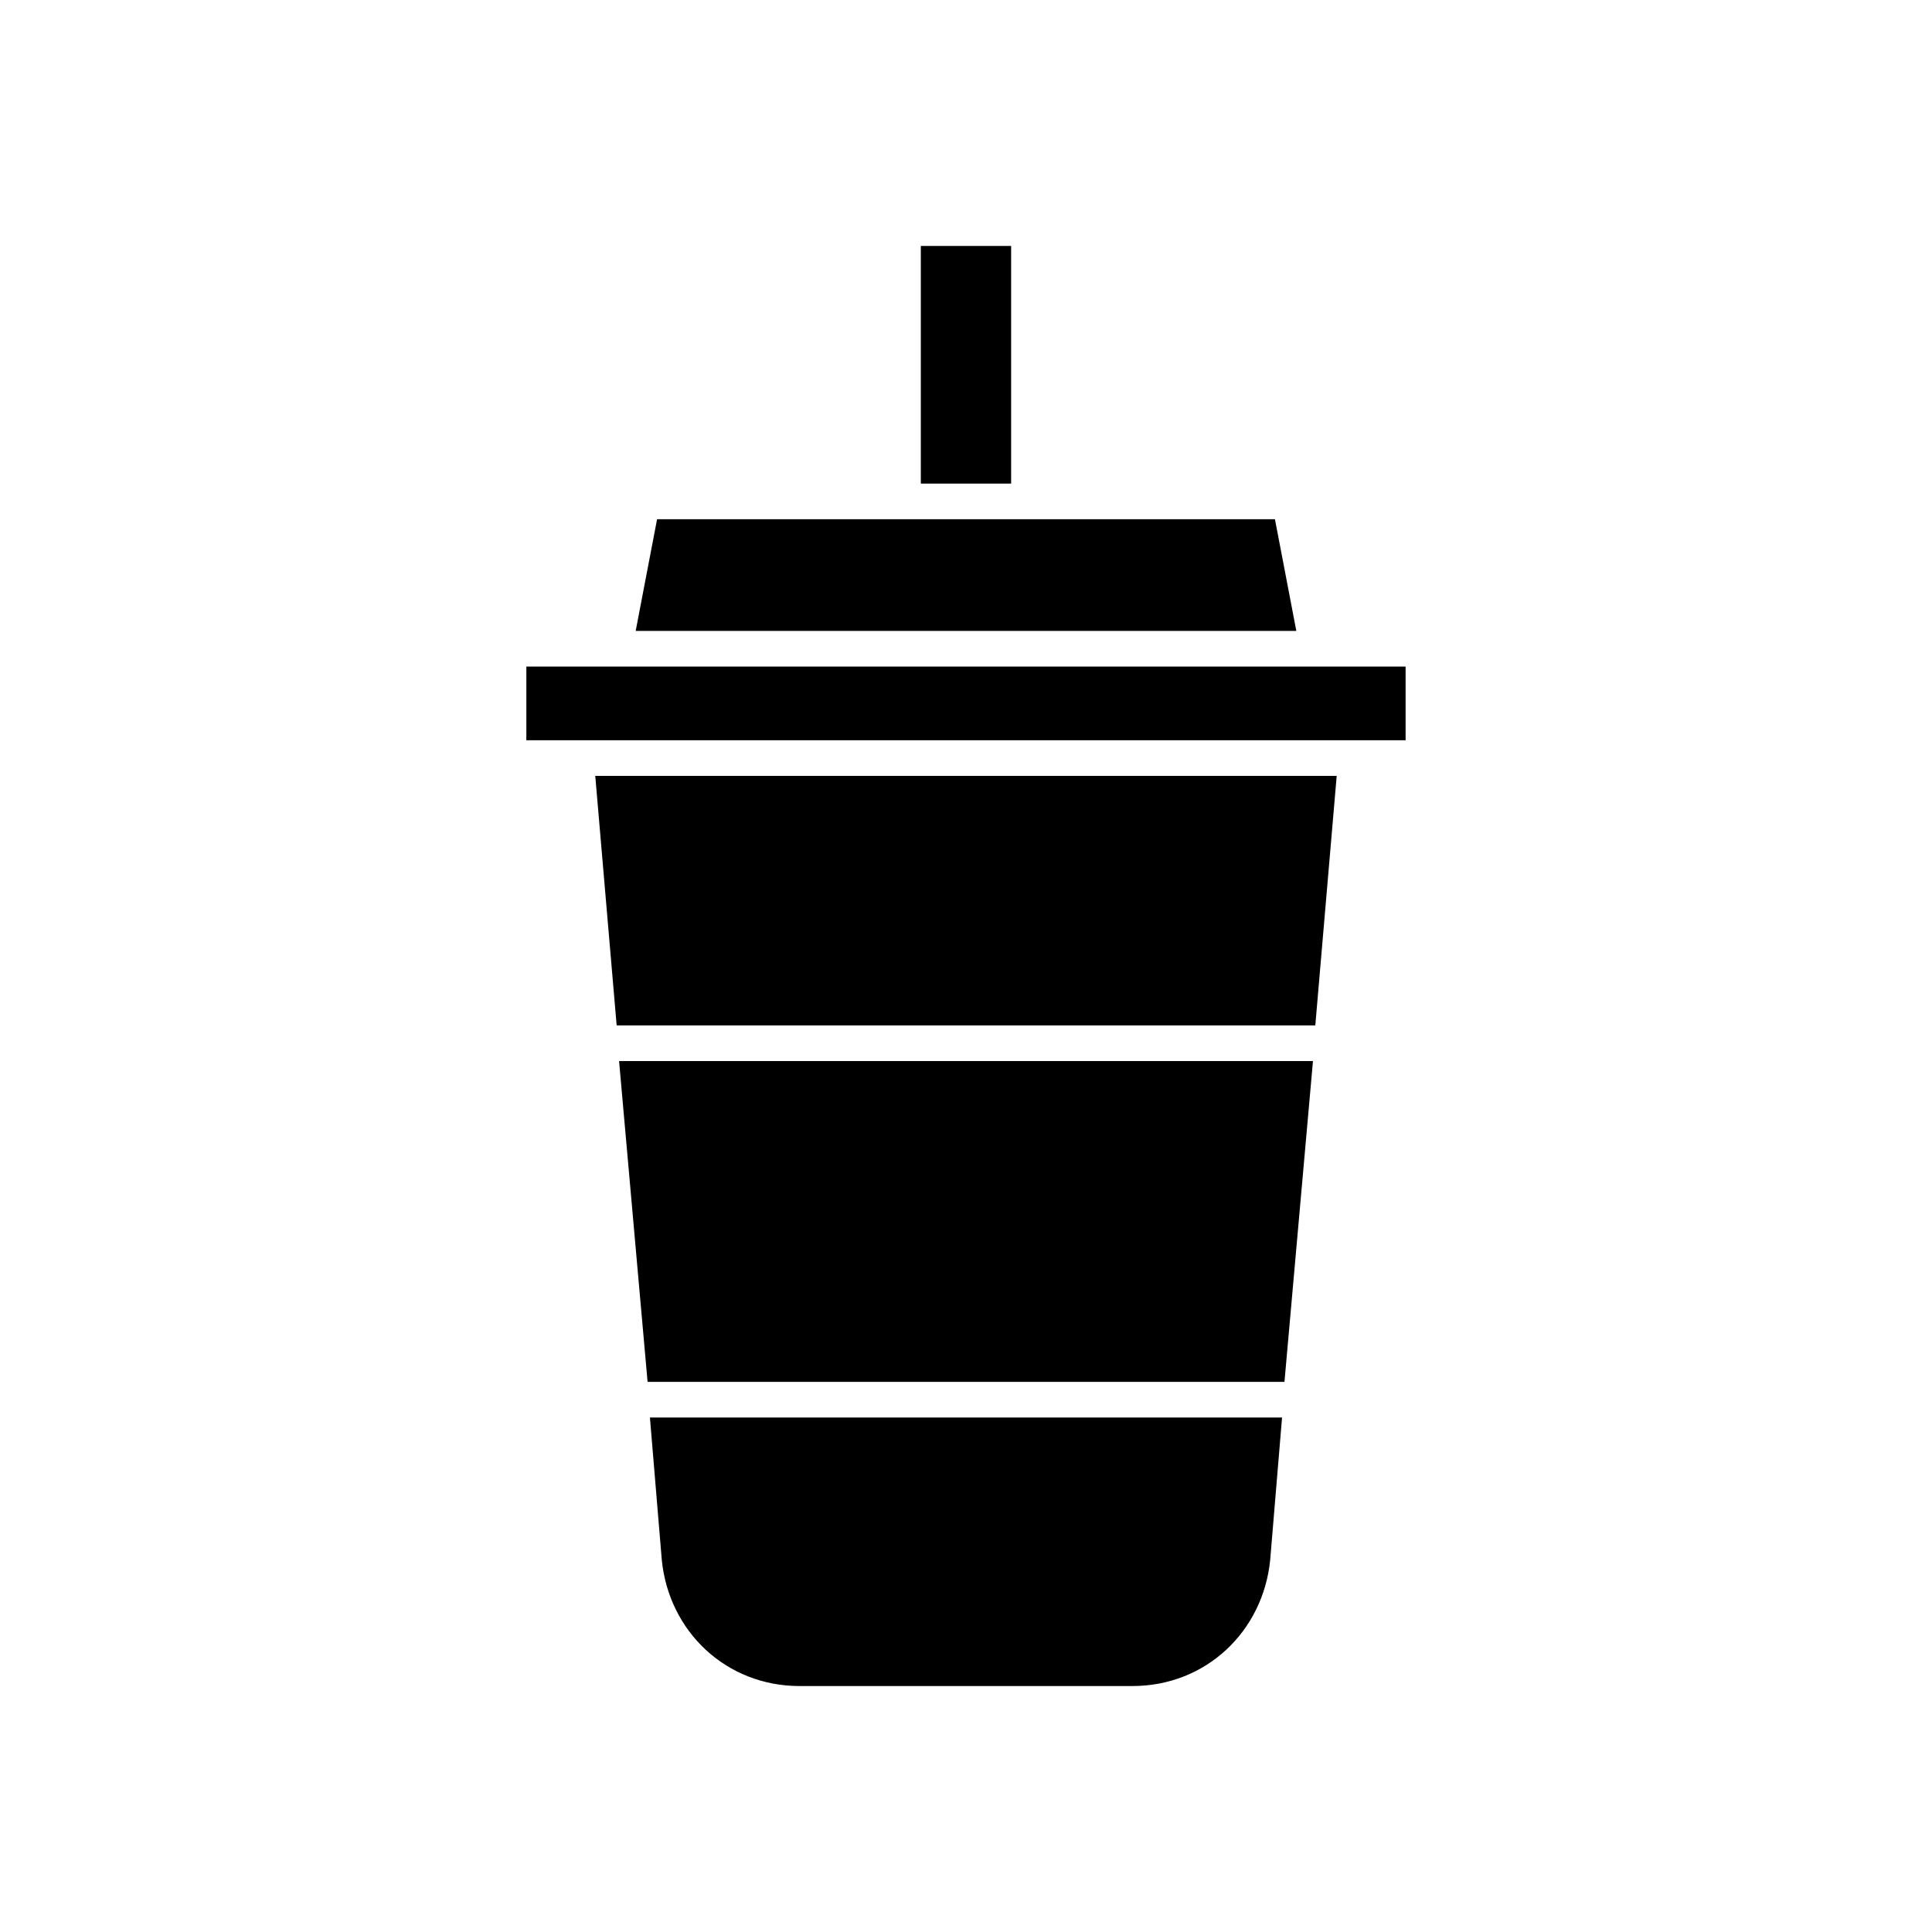 <?xml version="1.0" encoding="UTF-8"?>
<!-- Uploaded to: SVG Repo, www.svgrepo.com, Generator: SVG Repo Mixer Tools -->
<svg fill="#000000" width="800px" height="800px" version="1.1" viewBox="144 144 512 512" xmlns="http://www.w3.org/2000/svg">
 <g>
  <path d="m480.61 557.44 3.148-37.785h-167.52l3.148 37.785c1.891 18.895 17.004 33.379 36.527 33.379h88.168c19.523 0 34.637-14.484 36.527-33.379z"/>
  <path d="m491.95 425.19h-183.89l7.555 85.02h168.78z"/>
  <path d="m487.54 311.2-5.668-29.602h-163.74l-5.668 29.602z"/>
  <path d="m388.03 209.18h23.93v62.977h-23.93z"/>
  <path d="m307.42 415.74h185.15l5.668-66.125h-196.49z"/>
  <path d="m283.49 320.65h233.01v19.523h-233.01z"/>
 </g>
</svg>